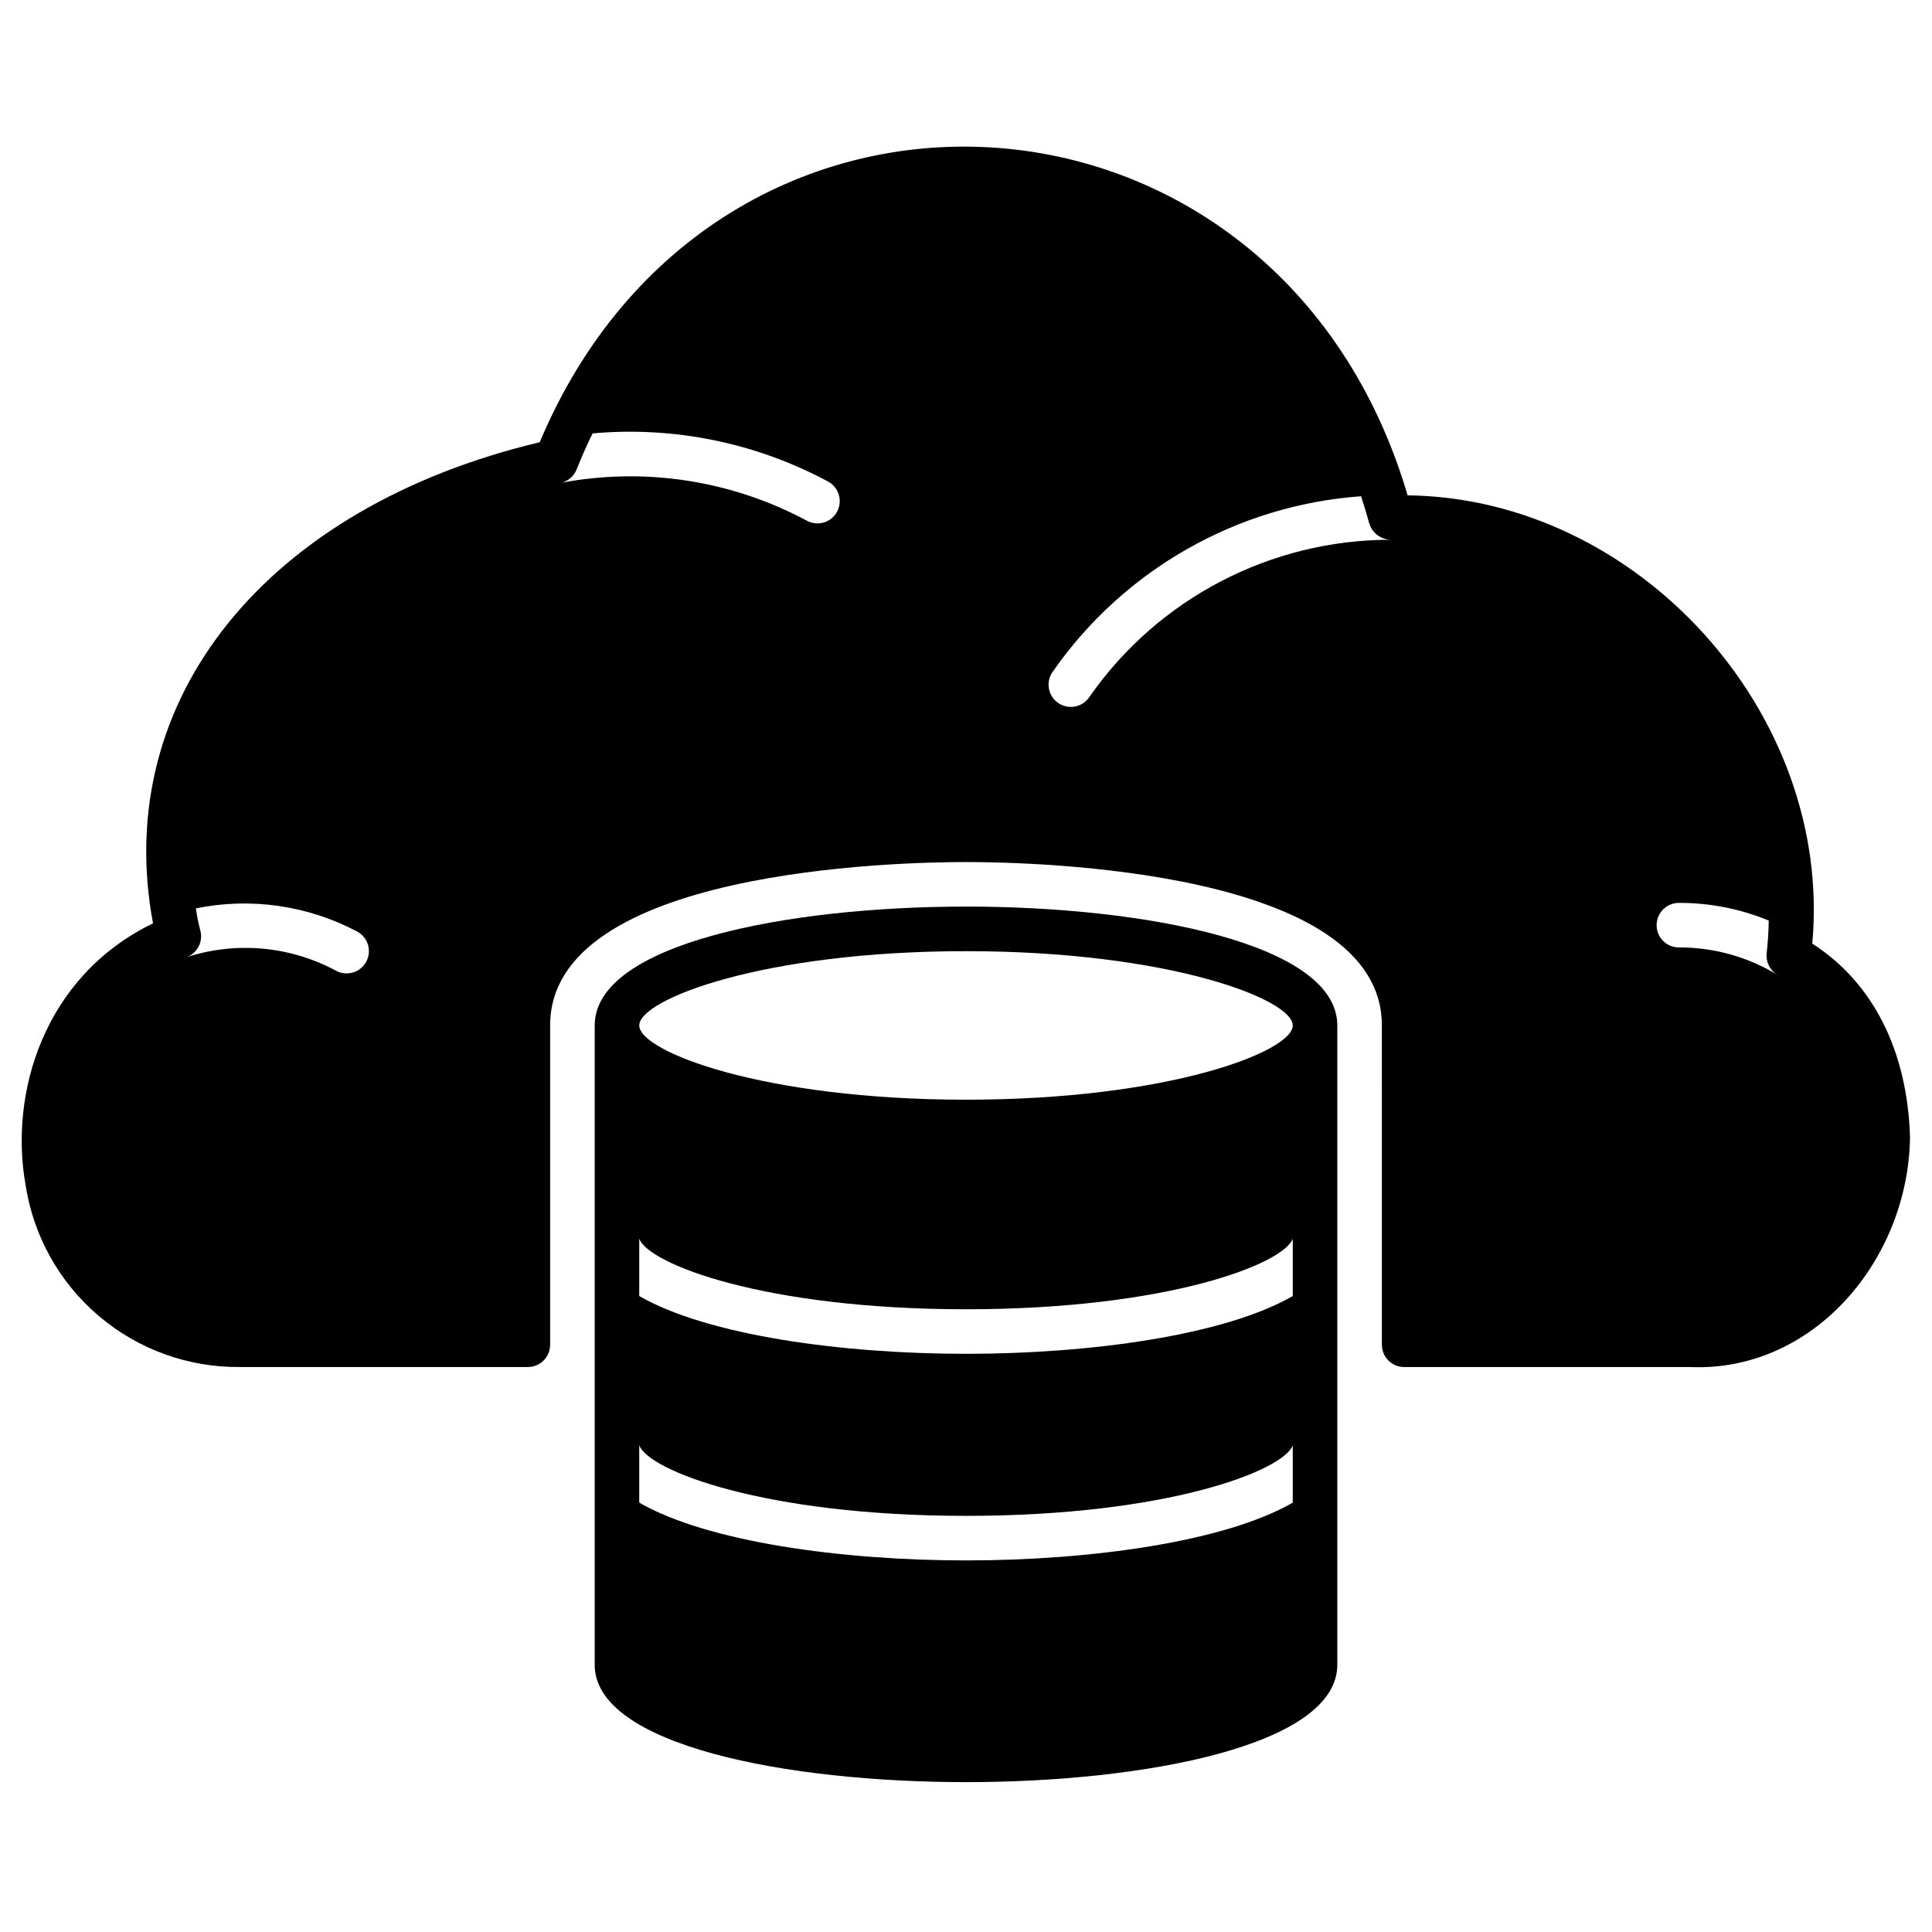 <?xml version="1.0" encoding="UTF-8"?>
<!-- Uploaded to: ICON Repo, www.svgrepo.com, Generator: ICON Repo Mixer Tools -->
<svg fill="#000000" width="800px" height="800px" version="1.1" viewBox="144 144 512 512" xmlns="http://www.w3.org/2000/svg">
 <g>
  <path d="m498.4 585.19v-169.45c0-21.648-51.012-31.488-98.398-31.488-47.391 0-98.398 9.84-98.398 31.488v169.45c0 21.371 51.012 31.094 98.398 31.094s98.398-9.723 98.398-31.094zm-98.398-189.12c53.727 0 86.594 12.754 86.594 19.68 0 6.926-32.867 19.68-86.594 19.68s-86.594-12.754-86.594-19.68c0-6.926 32.867-19.68 86.594-19.68zm-86.594 76.203c2.481 6.731 33.34 18.695 86.594 18.695s84.113-11.965 86.594-18.695v15.191c-18.105 10.43-53.766 15.312-86.594 15.312s-68.488-4.879-86.594-15.312zm0 54.75c2.481 6.731 33.34 18.695 86.594 18.695s84.113-11.965 86.594-18.695v15.191c-18.105 10.43-53.766 15.312-86.594 15.312s-68.488-4.879-86.594-15.312z"/>
  <path d="m624.27 394.07c5.559-60.91-46.094-118.08-107.24-118.8-34.141-116-183.32-125.15-230-14.074-72.082 17.152-113.64 67.828-102.48 127.5-29.164 14.168-38.09 45.305-33.773 69.32h-0.004c2.078 13.535 8.969 25.867 19.406 34.73 10.438 8.863 23.723 13.668 37.414 13.527h76.293c3.262 0 5.902-2.641 5.902-5.902v-84.625c0-41.211 91.805-43.297 110.21-43.297 18.406 0 110.21 2.086 110.21 43.297l0.004 84.625c0 3.262 2.644 5.902 5.902 5.902h75.52c32.973 1.539 58.105-28.488 58.539-60.895-0.684-22.941-9.84-41-25.895-51.309zm-383.21 4.789c-1.547 2.867-5.121 3.941-7.992 2.402-12.18-6.562-26.516-7.859-39.672-3.582 2.93-1.059 4.531-4.211 3.66-7.203-0.492-1.891-0.875-3.809-1.141-5.746 14.527-2.965 29.637-0.797 42.742 6.141 2.867 1.543 3.941 5.121 2.402 7.988zm124.73-119.18c-1.586 2.848-5.18 3.867-8.027 2.281-19.871-10.648-42.785-14.191-64.945-10.035 1.836-0.48 3.332-1.812 4.016-3.582 1.301-3.227 2.676-6.414 4.211-9.484v-0.004c21.625-1.938 43.344 2.508 62.465 12.793 2.848 1.59 3.867 5.184 2.281 8.031zm66.953 48.961c-0.875 1.355-2.266 2.293-3.852 2.598-1.582 0.301-3.223-0.059-4.535-0.992-1.312-0.938-2.188-2.371-2.414-3.965-0.23-1.598 0.203-3.219 1.195-4.488 18.836-26.914 48.793-43.914 81.555-46.285 0.789 2.363 1.496 4.723 2.164 7.164v-0.004c0.754 2.543 3.059 4.305 5.711 4.371-31.809-0.012-61.617 15.523-79.824 41.602zm156.18 66.441c-3.258 0-5.902-2.644-5.902-5.902 0-3.262 2.644-5.906 5.902-5.906 8.168-0.02 16.262 1.57 23.812 4.684-0.039 2.875-0.234 5.785-0.551 8.66-0.25 2.262 0.824 4.469 2.758 5.668-7.848-4.746-16.848-7.238-26.02-7.203z"/>
 </g>
</svg>